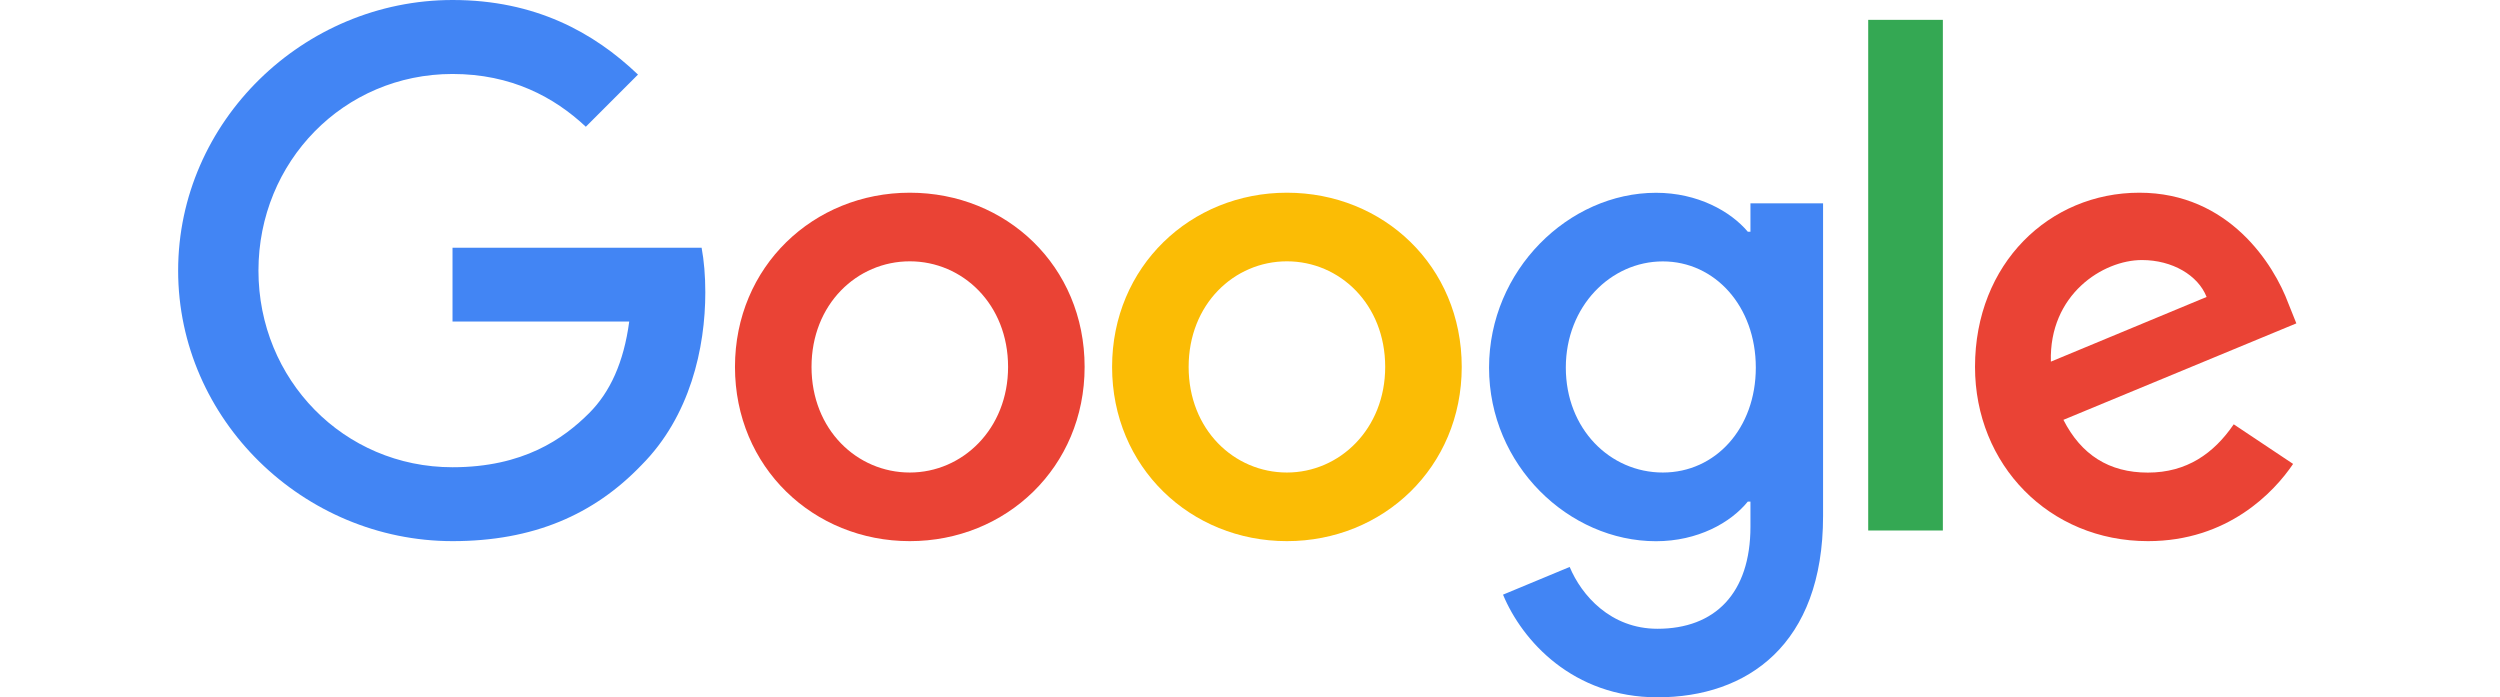 <?xml version="1.0" encoding="UTF-8"?>
<svg xmlns="http://www.w3.org/2000/svg" id="Calque_3" data-name="Calque 3" viewBox="0 0 331.2 92.38">
  <defs>
    <style>
      .cls-1 {
        fill: #0b996e;
        opacity: 0;
      }

      .cls-1, .cls-2, .cls-3, .cls-4, .cls-5 {
        stroke-width: 0px;
      }

      .cls-2 {
        fill: #fbbc05;
      }

      .cls-3 {
        fill: #4285f4;
      }

      .cls-4 {
        fill: #ea4335;
      }

      .cls-5 {
        fill: #34a853;
      }
    </style>
  </defs>
  <path class="cls-4" d="M143.69,48.61c0,13.29-10.4,23.08-23.16,23.08s-23.16-9.79-23.16-23.08,10.4-23.08,23.16-23.08,23.16,9.7,23.16,23.08ZM133.55,48.61c0-8.31-6.03-13.99-13.02-13.99s-13.02,5.68-13.02,13.99,6.03,13.99,13.02,13.99,13.02-5.78,13.02-13.99Z"></path>
  <path class="cls-2" d="M193.65,48.61c0,13.29-10.4,23.08-23.16,23.08s-23.16-9.79-23.16-23.08,10.4-23.08,23.16-23.08,23.16,9.7,23.16,23.08ZM183.51,48.61c0-8.31-6.03-13.99-13.02-13.99s-13.02,5.68-13.02,13.99,6.03,13.99,13.02,13.99,13.02-5.78,13.02-13.99Z"></path>
  <path class="cls-3" d="M241.52,26.93v41.44c0,17.05-10.05,24.01-21.94,24.01-11.19,0-17.92-7.48-20.46-13.6l8.83-3.67c1.57,3.76,5.42,8.19,11.63,8.19,7.61,0,12.32-4.69,12.32-13.53v-3.32h-.35c-2.27,2.8-6.64,5.25-12.16,5.25-11.54,0-22.12-10.05-22.12-22.99s10.57-23.17,22.12-23.17c5.51,0,9.88,2.45,12.16,5.16h.35v-3.76h9.63ZM232.61,48.7c0-8.13-5.42-14.07-12.32-14.07s-12.85,5.94-12.85,14.07,5.86,13.9,12.85,13.9,12.32-5.86,12.32-13.9Z"></path>
  <path class="cls-5" d="M257.39,2.63v67.65h-9.89V2.63h9.89Z"></path>
  <path class="cls-4" d="M295.92,56.21l7.87,5.25c-2.54,3.76-8.66,10.23-19.23,10.23-13.11,0-22.91-10.14-22.91-23.08,0-13.73,9.88-23.08,21.77-23.08s17.84,9.53,19.75,14.69l1.05,2.62-30.86,12.78c2.36,4.63,6.04,6.99,11.19,6.99s8.74-2.54,11.37-6.39h0ZM271.7,47.91l20.63-8.57c-1.13-2.88-4.55-4.89-8.57-4.89-5.15,0-12.32,4.55-12.06,13.46Z"></path>
  <path class="cls-3" d="M59.95,42.61v-9.79h33c.32,1.71.49,3.73.49,5.91,0,7.35-2.01,16.43-8.48,22.91-6.3,6.56-14.34,10.05-25,10.05-19.75,0-36.36-16.09-36.36-35.84S40.2,0,59.96,0c10.93,0,18.71,4.29,24.56,9.88l-6.91,6.91c-4.19-3.93-9.88-6.99-17.66-6.99-14.43,0-25.71,11.63-25.71,26.05s11.28,26.05,25.71,26.05c9.36,0,14.69-3.76,18.1-7.17,2.77-2.77,4.59-6.72,5.31-12.13h-23.41Z"></path>
  <rect class="cls-1" x="303.18" y="40.21" width="28.02" height="30.08"></rect>
  <rect class="cls-1" y="26.14" width="23.59" height="30.08"></rect>
</svg>
